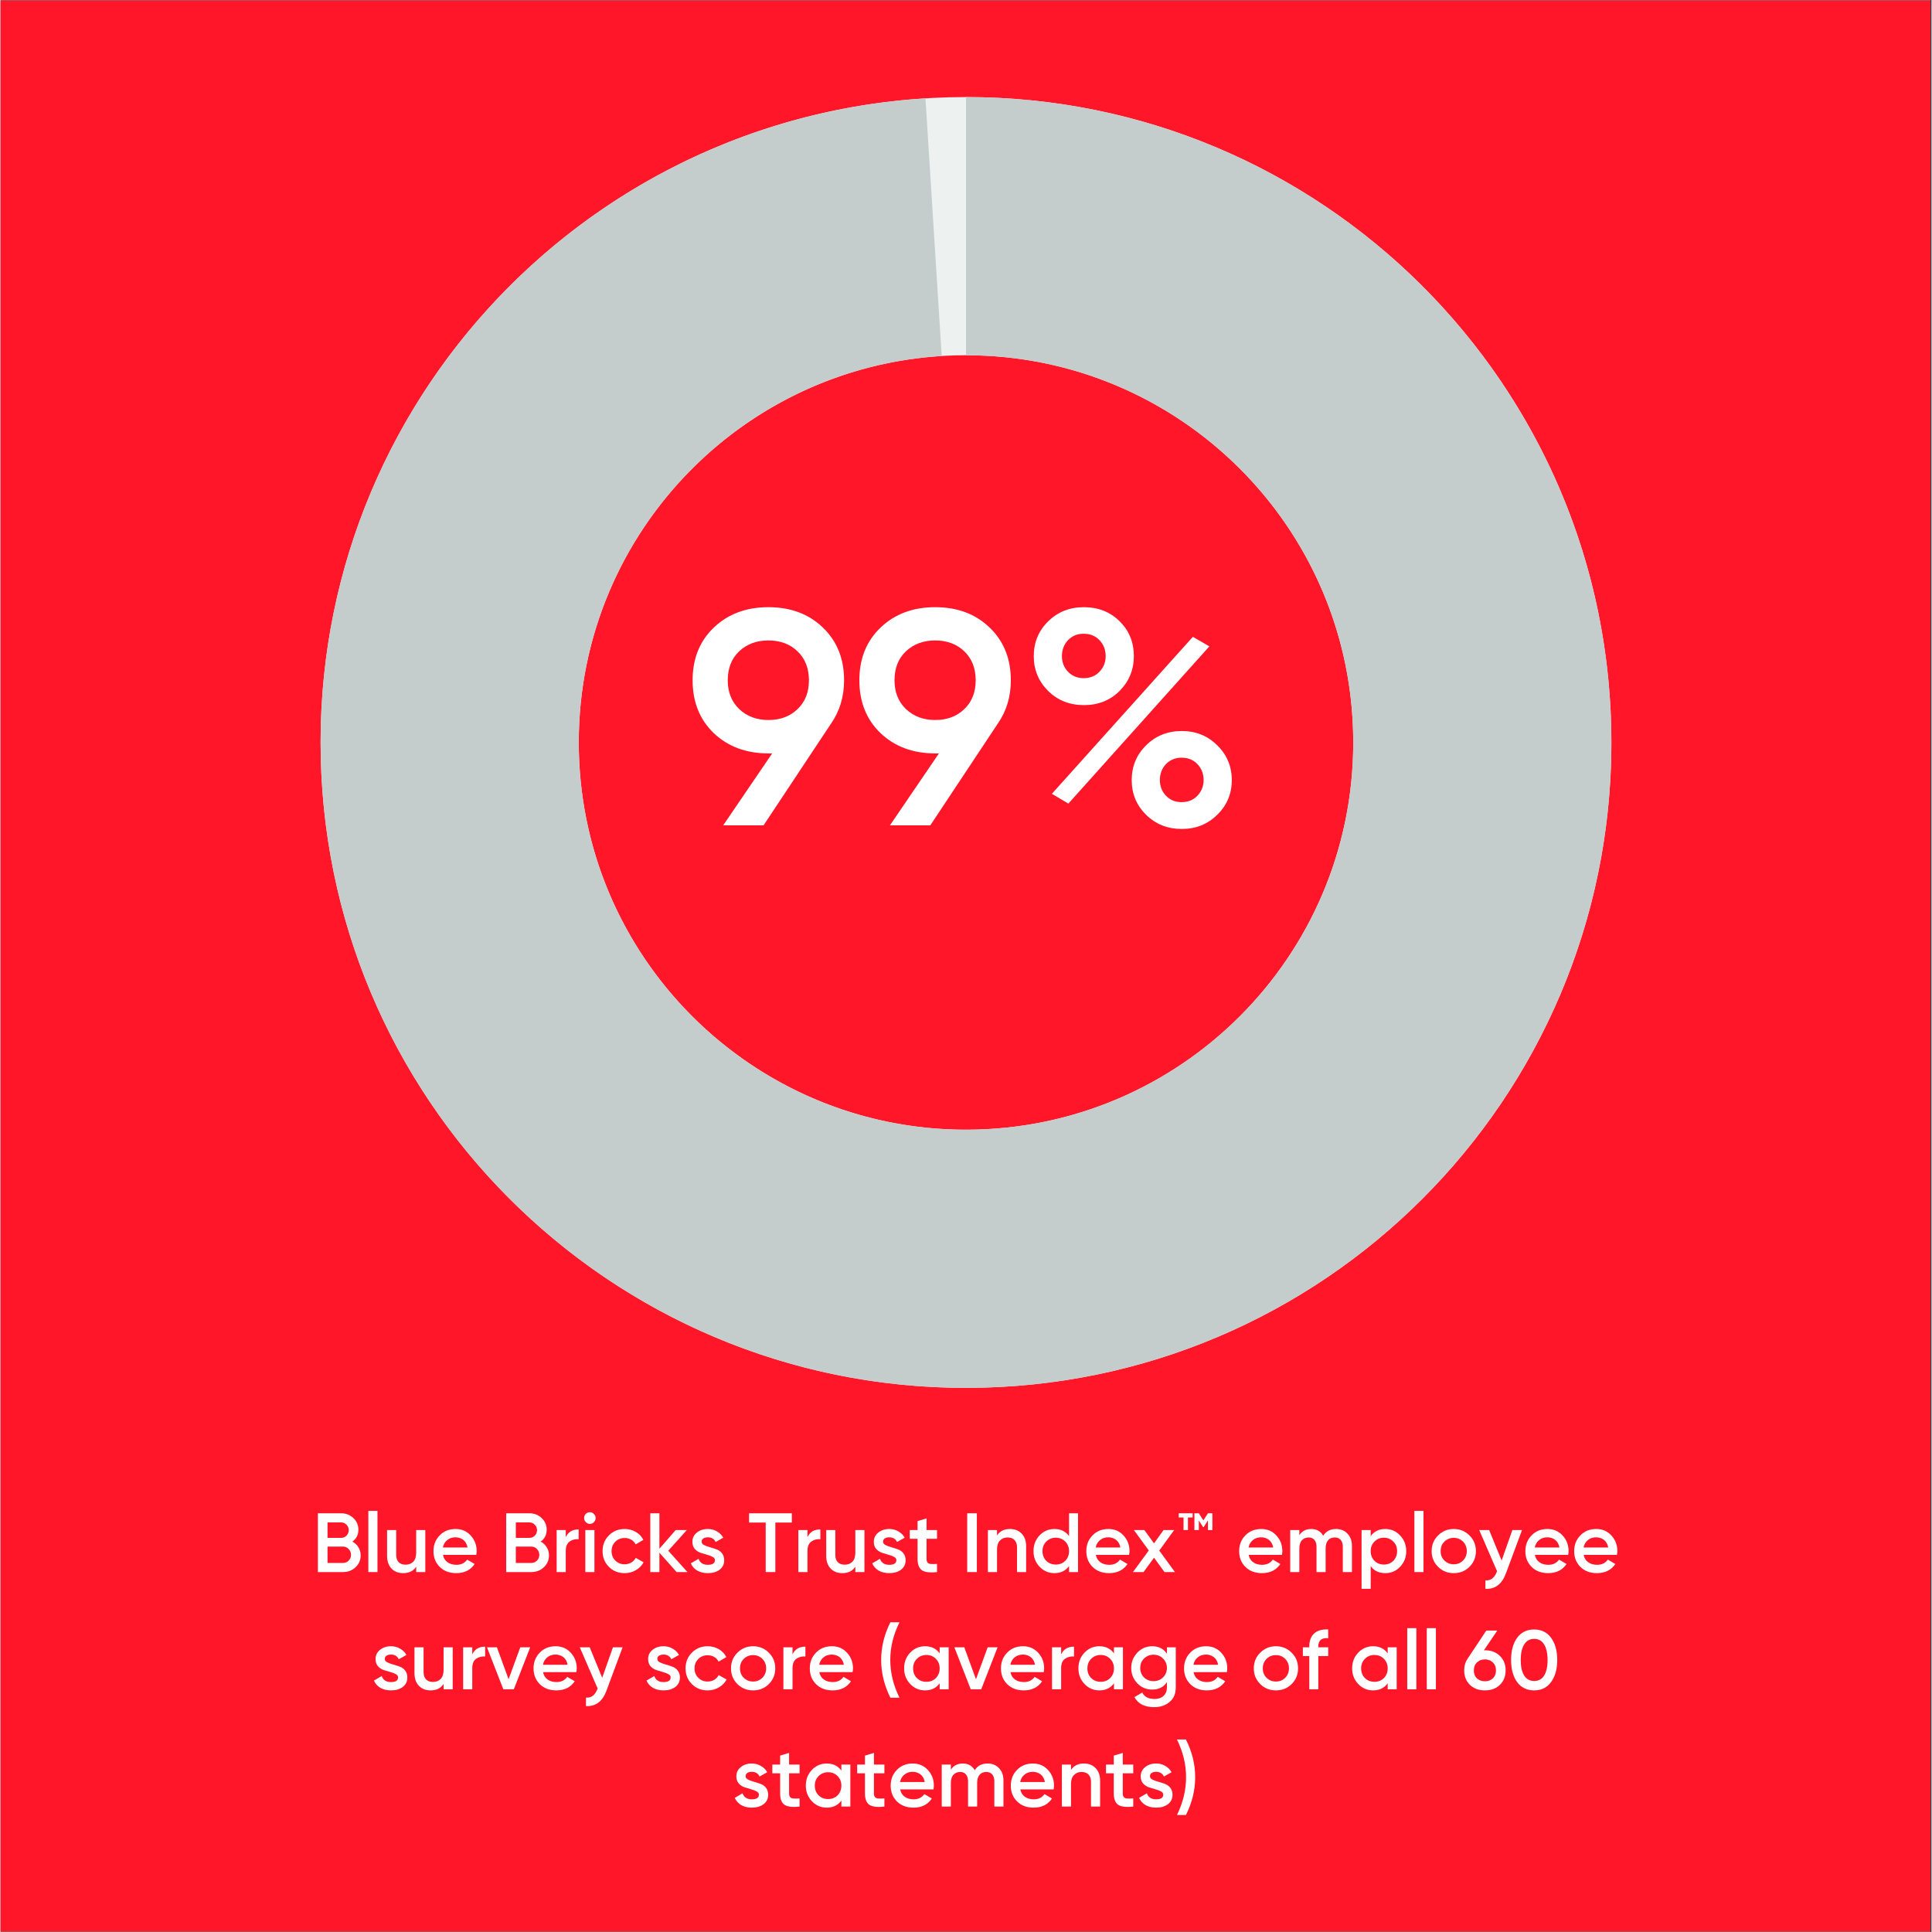 <svg xmlns="http://www.w3.org/2000/svg" xmlns:xlink="http://www.w3.org/1999/xlink" width="300" zoomAndPan="magnify" viewBox="0 0 224.88 225" height="300" preserveAspectRatio="xMidYMid meet" version="1.0"><rect x="0" y="0" width="224.88" height="225" fill="#333333" stroke="none"/><defs><g/><clipPath id="28df7551d4"><path d="M 0 0.059 L 224.762 0.059 L 224.762 224.938 L 0 224.938 Z M 0 0.059 " clip-rule="nonzero"/></clipPath><clipPath id="830da51118"><path d="M 37.277 11.305 L 187.602 11.305 L 187.602 161.629 L 37.277 161.629 Z M 37.277 11.305 " clip-rule="nonzero"/></clipPath><clipPath id="b61399dfa3"><path d="M 112.441 11.305 C 153.953 11.305 187.602 44.957 187.602 86.469 C 187.602 127.98 153.953 161.629 112.441 161.629 C 70.93 161.629 37.277 127.98 37.277 86.469 C 37.277 44.957 70.93 11.305 112.441 11.305 L 112.441 41.371 C 87.531 41.371 67.344 61.559 67.344 86.469 C 67.344 111.375 87.531 131.566 112.441 131.566 C 137.348 131.566 157.539 111.375 157.539 86.469 C 157.539 61.559 137.348 41.371 112.441 41.371 Z M 112.441 11.305 " clip-rule="nonzero"/></clipPath><clipPath id="8fb53c0012"><path d="M 37 11.305 L 188 11.305 L 188 162 L 37 162 Z M 37 11.305 " clip-rule="nonzero"/></clipPath><clipPath id="5213cd4b96"><path d="M 112.441 11.305 C 153.492 11.305 186.949 44.242 187.594 85.285 C 188.238 126.332 155.832 160.305 114.801 161.594 C 73.77 162.883 39.293 131.012 37.359 90.008 C 35.426 49.004 66.75 14.031 107.719 11.453 L 109.609 41.457 C 85.027 43.004 66.23 63.988 67.391 88.59 C 68.551 113.195 89.238 132.316 113.855 131.543 C 138.477 130.77 157.918 110.387 157.531 85.758 C 157.145 61.133 137.07 41.371 112.441 41.371 Z M 112.441 11.305 " clip-rule="nonzero"/></clipPath></defs><g clip-path="url(#28df7551d4)"><path fill="#ffffff" d="M 0 0.059 L 224.879 0.059 L 224.879 224.941 L 0 224.941 Z M 0 0.059 " fill-opacity="1" fill-rule="nonzero"/><path fill="#ff1628" d="M 0 0.059 L 224.879 0.059 L 224.879 224.941 L 0 224.941 Z M 0 0.059 " fill-opacity="1" fill-rule="nonzero"/></g><g fill="#ffffff" fill-opacity="1"><g transform="translate(79.71, 96.118)"><g><path d="M 18.531 -16.891 C 18.531 -14.992 18.031 -13.32 17.031 -11.875 L 9.156 0 L 4.453 0 L 10.156 -8.375 L 9.734 -8.375 C 7.141 -8.375 5.016 -9.16 3.359 -10.734 C 1.711 -12.316 0.891 -14.367 0.891 -16.891 C 0.891 -19.41 1.711 -21.457 3.359 -23.031 C 5.016 -24.613 7.133 -25.406 9.719 -25.406 C 12.312 -25.406 14.426 -24.613 16.062 -23.031 C 17.707 -21.457 18.531 -19.41 18.531 -16.891 Z M 4.984 -16.891 C 4.984 -15.516 5.426 -14.398 6.312 -13.547 C 7.207 -12.691 8.344 -12.266 9.719 -12.266 C 11.102 -12.266 12.234 -12.688 13.109 -13.531 C 13.992 -14.375 14.438 -15.492 14.438 -16.891 C 14.438 -18.297 13.992 -19.422 13.109 -20.266 C 12.234 -21.109 11.102 -21.531 9.719 -21.531 C 8.344 -21.531 7.207 -21.109 6.312 -20.266 C 5.426 -19.422 4.984 -18.297 4.984 -16.891 Z M 4.984 -16.891 "/></g></g></g><g fill="#ffffff" fill-opacity="1"><g transform="translate(99.13, 96.118)"><g><path d="M 18.531 -16.891 C 18.531 -14.992 18.031 -13.32 17.031 -11.875 L 9.156 0 L 4.453 0 L 10.156 -8.375 L 9.734 -8.375 C 7.141 -8.375 5.016 -9.16 3.359 -10.734 C 1.711 -12.316 0.891 -14.367 0.891 -16.891 C 0.891 -19.41 1.711 -21.457 3.359 -23.031 C 5.016 -24.613 7.133 -25.406 9.719 -25.406 C 12.312 -25.406 14.426 -24.613 16.062 -23.031 C 17.707 -21.457 18.531 -19.41 18.531 -16.891 Z M 4.984 -16.891 C 4.984 -15.516 5.426 -14.398 6.312 -13.547 C 7.207 -12.691 8.344 -12.266 9.719 -12.266 C 11.102 -12.266 12.234 -12.688 13.109 -13.531 C 13.992 -14.375 14.438 -15.492 14.438 -16.891 C 14.438 -18.297 13.992 -19.422 13.109 -20.266 C 12.234 -21.109 11.102 -21.531 9.719 -21.531 C 8.344 -21.531 7.207 -21.109 6.312 -20.266 C 5.426 -19.422 4.984 -18.297 4.984 -16.891 Z M 4.984 -16.891 "/></g></g></g><g fill="#ffffff" fill-opacity="1"><g transform="translate(118.55, 96.118)"><g><path d="M 11.781 -15.656 C 10.676 -14.551 9.289 -14 7.625 -14 C 5.957 -14 4.566 -14.551 3.453 -15.656 C 2.336 -16.77 1.781 -18.117 1.781 -19.703 C 1.781 -21.297 2.336 -22.645 3.453 -23.75 C 4.566 -24.852 5.957 -25.406 7.625 -25.406 C 9.289 -25.406 10.676 -24.859 11.781 -23.766 C 12.883 -22.68 13.438 -21.328 13.438 -19.703 C 13.438 -18.117 12.883 -16.77 11.781 -15.656 Z M 7.594 -17.141 C 8.352 -17.141 8.969 -17.391 9.438 -17.891 C 9.914 -18.391 10.156 -18.992 10.156 -19.703 C 10.156 -20.441 9.914 -21.062 9.438 -21.562 C 8.969 -22.062 8.352 -22.312 7.594 -22.312 C 6.852 -22.312 6.242 -22.062 5.766 -21.562 C 5.297 -21.062 5.062 -20.441 5.062 -19.703 C 5.062 -18.992 5.297 -18.391 5.766 -17.891 C 6.242 -17.391 6.852 -17.141 7.594 -17.141 Z M 3.891 -3.672 L 20.312 -21.953 L 22.234 -20.844 L 5.812 -2.531 Z M 19.031 0.422 C 17.363 0.422 15.973 -0.129 14.859 -1.234 C 13.742 -2.336 13.188 -3.68 13.188 -5.266 C 13.188 -6.859 13.742 -8.207 14.859 -9.312 C 15.973 -10.426 17.363 -10.984 19.031 -10.984 C 20.664 -10.984 22.039 -10.426 23.156 -9.312 C 24.281 -8.207 24.844 -6.859 24.844 -5.266 C 24.844 -3.68 24.281 -2.336 23.156 -1.234 C 22.039 -0.129 20.664 0.422 19.031 0.422 Z M 19 -2.703 C 19.758 -2.703 20.375 -2.953 20.844 -3.453 C 21.32 -3.953 21.562 -4.562 21.562 -5.281 C 21.562 -6.008 21.32 -6.625 20.844 -7.125 C 20.375 -7.625 19.758 -7.875 19 -7.875 C 18.258 -7.875 17.648 -7.625 17.172 -7.125 C 16.703 -6.625 16.469 -6.008 16.469 -5.281 C 16.469 -4.562 16.703 -3.953 17.172 -3.453 C 17.648 -2.953 18.258 -2.703 19 -2.703 Z M 19 -2.703 "/></g></g></g><g clip-path="url(#830da51118)"><g clip-path="url(#b61399dfa3)"><path fill="#edf1ef" d="M 37.277 11.305 L 187.602 11.305 L 187.602 161.629 L 37.277 161.629 Z M 37.277 11.305 " fill-opacity="1" fill-rule="nonzero"/></g></g><g clip-path="url(#8fb53c0012)"><g clip-path="url(#5213cd4b96)"><path fill="#c4cccc" d="M 37.277 11.305 L 187.602 11.305 L 187.602 161.629 L 37.277 161.629 Z M 37.277 11.305 " fill-opacity="1" fill-rule="nonzero"/></g></g><g fill="#ffffff" fill-opacity="1"><g transform="translate(36.272, 183.082)"><g><path d="M 4.703 -3.547 C 5.004 -3.391 5.238 -3.172 5.406 -2.891 C 5.582 -2.617 5.672 -2.305 5.672 -1.953 C 5.672 -1.391 5.469 -0.922 5.062 -0.547 C 4.664 -0.18 4.18 0 3.609 0 L 0.688 0 L 0.688 -6.844 L 3.406 -6.844 C 3.957 -6.844 4.426 -6.66 4.812 -6.297 C 5.207 -5.93 5.406 -5.477 5.406 -4.938 C 5.406 -4.344 5.172 -3.879 4.703 -3.547 Z M 3.406 -5.781 L 1.812 -5.781 L 1.812 -3.984 L 3.406 -3.984 C 3.645 -3.984 3.848 -4.066 4.016 -4.234 C 4.191 -4.41 4.281 -4.625 4.281 -4.875 C 4.281 -5.133 4.191 -5.348 4.016 -5.516 C 3.848 -5.691 3.645 -5.781 3.406 -5.781 Z M 3.609 -1.062 C 3.867 -1.062 4.086 -1.148 4.266 -1.328 C 4.453 -1.516 4.547 -1.738 4.547 -2 C 4.547 -2.27 4.453 -2.5 4.266 -2.688 C 4.086 -2.875 3.867 -2.969 3.609 -2.969 L 1.812 -2.969 L 1.812 -1.062 Z M 3.609 -1.062 "/></g></g></g><g fill="#ffffff" fill-opacity="1"><g transform="translate(42.228, 183.082)"><g><path d="M 0.609 0 L 0.609 -7.125 L 1.672 -7.125 L 1.672 0 Z M 0.609 0 "/></g></g></g><g fill="#ffffff" fill-opacity="1"><g transform="translate(44.503, 183.082)"><g><path d="M 3.906 -4.891 L 4.969 -4.891 L 4.969 0 L 3.906 0 L 3.906 -0.625 C 3.582 -0.125 3.078 0.125 2.391 0.125 C 1.828 0.125 1.375 -0.051 1.031 -0.406 C 0.688 -0.77 0.516 -1.266 0.516 -1.891 L 0.516 -4.891 L 1.578 -4.891 L 1.578 -2 C 1.578 -1.633 1.672 -1.352 1.859 -1.156 C 2.055 -0.957 2.328 -0.859 2.672 -0.859 C 3.035 -0.859 3.332 -0.973 3.562 -1.203 C 3.789 -1.43 3.906 -1.785 3.906 -2.266 Z M 3.906 -4.891 "/></g></g></g><g fill="#ffffff" fill-opacity="1"><g transform="translate(50.078, 183.082)"><g><path d="M 1.453 -2 C 1.523 -1.625 1.703 -1.336 1.984 -1.141 C 2.266 -0.941 2.609 -0.844 3.016 -0.844 C 3.566 -0.844 3.984 -1.047 4.266 -1.453 L 5.141 -0.938 C 4.66 -0.227 3.945 0.125 3 0.125 C 2.207 0.125 1.566 -0.113 1.078 -0.594 C 0.586 -1.082 0.344 -1.695 0.344 -2.438 C 0.344 -3.164 0.582 -3.773 1.062 -4.266 C 1.539 -4.766 2.16 -5.016 2.922 -5.016 C 3.641 -5.016 4.227 -4.758 4.688 -4.25 C 5.145 -3.75 5.375 -3.145 5.375 -2.438 C 5.375 -2.32 5.359 -2.176 5.328 -2 Z M 1.438 -2.859 L 4.312 -2.859 C 4.238 -3.254 4.07 -3.551 3.812 -3.75 C 3.551 -3.945 3.25 -4.047 2.906 -4.047 C 2.52 -4.047 2.195 -3.938 1.938 -3.719 C 1.676 -3.508 1.508 -3.223 1.438 -2.859 Z M 1.438 -2.859 "/></g></g></g><g fill="#ffffff" fill-opacity="1"><g transform="translate(55.76, 183.082)"><g/></g></g><g fill="#ffffff" fill-opacity="1"><g transform="translate(58.201, 183.082)"><g><path d="M 4.703 -3.547 C 5.004 -3.391 5.238 -3.172 5.406 -2.891 C 5.582 -2.617 5.672 -2.305 5.672 -1.953 C 5.672 -1.391 5.469 -0.922 5.062 -0.547 C 4.664 -0.18 4.18 0 3.609 0 L 0.688 0 L 0.688 -6.844 L 3.406 -6.844 C 3.957 -6.844 4.426 -6.66 4.812 -6.297 C 5.207 -5.93 5.406 -5.477 5.406 -4.938 C 5.406 -4.344 5.172 -3.879 4.703 -3.547 Z M 3.406 -5.781 L 1.812 -5.781 L 1.812 -3.984 L 3.406 -3.984 C 3.645 -3.984 3.848 -4.066 4.016 -4.234 C 4.191 -4.41 4.281 -4.625 4.281 -4.875 C 4.281 -5.133 4.191 -5.348 4.016 -5.516 C 3.848 -5.691 3.645 -5.781 3.406 -5.781 Z M 3.609 -1.062 C 3.867 -1.062 4.086 -1.148 4.266 -1.328 C 4.453 -1.516 4.547 -1.738 4.547 -2 C 4.547 -2.27 4.453 -2.5 4.266 -2.688 C 4.086 -2.875 3.867 -2.969 3.609 -2.969 L 1.812 -2.969 L 1.812 -1.062 Z M 3.609 -1.062 "/></g></g></g><g fill="#ffffff" fill-opacity="1"><g transform="translate(64.157, 183.082)"><g><path d="M 1.672 -4.062 C 1.941 -4.664 2.441 -4.969 3.172 -4.969 L 3.172 -3.828 C 2.766 -3.859 2.41 -3.766 2.109 -3.547 C 1.816 -3.328 1.672 -2.969 1.672 -2.469 L 1.672 0 L 0.609 0 L 0.609 -4.891 L 1.672 -4.891 Z M 1.672 -4.062 "/></g></g></g><g fill="#ffffff" fill-opacity="1"><g transform="translate(67.496, 183.082)"><g><path d="M 1.609 -5.812 C 1.484 -5.676 1.328 -5.609 1.141 -5.609 C 0.961 -5.609 0.805 -5.676 0.672 -5.812 C 0.535 -5.945 0.469 -6.102 0.469 -6.281 C 0.469 -6.469 0.531 -6.629 0.656 -6.766 C 0.789 -6.898 0.953 -6.969 1.141 -6.969 C 1.328 -6.969 1.484 -6.898 1.609 -6.766 C 1.742 -6.629 1.812 -6.469 1.812 -6.281 C 1.812 -6.102 1.742 -5.945 1.609 -5.812 Z M 0.609 0 L 0.609 -4.891 L 1.672 -4.891 L 1.672 0 Z M 0.609 0 "/></g></g></g><g fill="#ffffff" fill-opacity="1"><g transform="translate(69.771, 183.082)"><g><path d="M 2.922 0.125 C 2.18 0.125 1.566 -0.117 1.078 -0.609 C 0.586 -1.109 0.344 -1.719 0.344 -2.438 C 0.344 -3.164 0.586 -3.773 1.078 -4.266 C 1.566 -4.766 2.18 -5.016 2.922 -5.016 C 3.398 -5.016 3.832 -4.898 4.219 -4.672 C 4.613 -4.441 4.906 -4.133 5.094 -3.75 L 4.188 -3.219 C 4.082 -3.457 3.914 -3.641 3.688 -3.766 C 3.457 -3.898 3.195 -3.969 2.906 -3.969 C 2.477 -3.969 2.117 -3.82 1.828 -3.531 C 1.535 -3.238 1.391 -2.875 1.391 -2.438 C 1.391 -2 1.535 -1.633 1.828 -1.344 C 2.117 -1.051 2.477 -0.906 2.906 -0.906 C 3.195 -0.906 3.457 -0.973 3.688 -1.109 C 3.914 -1.242 4.086 -1.426 4.203 -1.656 L 5.125 -1.141 C 4.914 -0.754 4.613 -0.445 4.219 -0.219 C 3.832 0.008 3.398 0.125 2.922 0.125 Z M 2.922 0.125 "/></g></g></g><g fill="#ffffff" fill-opacity="1"><g transform="translate(75.063, 183.082)"><g><path d="M 4.938 0 L 3.672 0 L 1.672 -2.25 L 1.672 0 L 0.609 0 L 0.609 -6.844 L 1.672 -6.844 L 1.672 -2.719 L 3.562 -4.891 L 4.859 -4.891 L 2.703 -2.484 Z M 4.938 0 "/></g></g></g><g fill="#ffffff" fill-opacity="1"><g transform="translate(80.092, 183.082)"><g><path d="M 1.562 -3.531 C 1.562 -3.375 1.648 -3.25 1.828 -3.156 C 2.004 -3.062 2.223 -2.977 2.484 -2.906 C 2.742 -2.832 3.004 -2.75 3.266 -2.656 C 3.523 -2.57 3.742 -2.422 3.922 -2.203 C 4.098 -1.984 4.188 -1.707 4.188 -1.375 C 4.188 -0.906 4.004 -0.535 3.641 -0.266 C 3.285 -0.004 2.832 0.125 2.281 0.125 C 1.801 0.125 1.391 0.023 1.047 -0.172 C 0.703 -0.379 0.453 -0.66 0.297 -1.016 L 1.203 -1.547 C 1.367 -1.078 1.727 -0.844 2.281 -0.844 C 2.832 -0.844 3.109 -1.023 3.109 -1.391 C 3.109 -1.547 3.02 -1.672 2.844 -1.766 C 2.664 -1.867 2.445 -1.953 2.188 -2.016 C 1.938 -2.086 1.68 -2.164 1.422 -2.25 C 1.16 -2.344 0.938 -2.492 0.75 -2.703 C 0.57 -2.922 0.484 -3.191 0.484 -3.516 C 0.484 -3.961 0.656 -4.32 1 -4.594 C 1.344 -4.875 1.77 -5.016 2.281 -5.016 C 2.676 -5.016 3.031 -4.922 3.344 -4.734 C 3.664 -4.555 3.91 -4.312 4.078 -4 L 3.188 -3.5 C 3.02 -3.863 2.719 -4.047 2.281 -4.047 C 2.07 -4.047 1.898 -4.004 1.766 -3.922 C 1.629 -3.836 1.562 -3.707 1.562 -3.531 Z M 1.562 -3.531 "/></g></g></g><g fill="#ffffff" fill-opacity="1"><g transform="translate(84.593, 183.082)"><g/></g></g><g fill="#ffffff" fill-opacity="1"><g transform="translate(87.034, 183.082)"><g><path d="M 5.125 -6.844 L 5.125 -5.766 L 3.203 -5.766 L 3.203 0 L 2.078 0 L 2.078 -5.766 L 0.141 -5.766 L 0.141 -6.844 Z M 5.125 -6.844 "/></g></g></g><g fill="#ffffff" fill-opacity="1"><g transform="translate(92.306, 183.082)"><g><path d="M 1.672 -4.062 C 1.941 -4.664 2.441 -4.969 3.172 -4.969 L 3.172 -3.828 C 2.766 -3.859 2.41 -3.766 2.109 -3.547 C 1.816 -3.328 1.672 -2.969 1.672 -2.469 L 1.672 0 L 0.609 0 L 0.609 -4.891 L 1.672 -4.891 Z M 1.672 -4.062 "/></g></g></g><g fill="#ffffff" fill-opacity="1"><g transform="translate(95.645, 183.082)"><g><path d="M 3.906 -4.891 L 4.969 -4.891 L 4.969 0 L 3.906 0 L 3.906 -0.625 C 3.582 -0.125 3.078 0.125 2.391 0.125 C 1.828 0.125 1.375 -0.051 1.031 -0.406 C 0.688 -0.77 0.516 -1.266 0.516 -1.891 L 0.516 -4.891 L 1.578 -4.891 L 1.578 -2 C 1.578 -1.633 1.672 -1.352 1.859 -1.156 C 2.055 -0.957 2.328 -0.859 2.672 -0.859 C 3.035 -0.859 3.332 -0.973 3.562 -1.203 C 3.789 -1.43 3.906 -1.785 3.906 -2.266 Z M 3.906 -4.891 "/></g></g></g><g fill="#ffffff" fill-opacity="1"><g transform="translate(101.22, 183.082)"><g><path d="M 1.562 -3.531 C 1.562 -3.375 1.648 -3.25 1.828 -3.156 C 2.004 -3.062 2.223 -2.977 2.484 -2.906 C 2.742 -2.832 3.004 -2.75 3.266 -2.656 C 3.523 -2.57 3.742 -2.422 3.922 -2.203 C 4.098 -1.984 4.188 -1.707 4.188 -1.375 C 4.188 -0.906 4.004 -0.535 3.641 -0.266 C 3.285 -0.004 2.832 0.125 2.281 0.125 C 1.801 0.125 1.391 0.023 1.047 -0.172 C 0.703 -0.379 0.453 -0.66 0.297 -1.016 L 1.203 -1.547 C 1.367 -1.078 1.727 -0.844 2.281 -0.844 C 2.832 -0.844 3.109 -1.023 3.109 -1.391 C 3.109 -1.547 3.02 -1.672 2.844 -1.766 C 2.664 -1.867 2.445 -1.953 2.188 -2.016 C 1.938 -2.086 1.68 -2.164 1.422 -2.25 C 1.16 -2.344 0.938 -2.492 0.75 -2.703 C 0.57 -2.922 0.484 -3.191 0.484 -3.516 C 0.484 -3.961 0.656 -4.32 1 -4.594 C 1.344 -4.875 1.77 -5.016 2.281 -5.016 C 2.676 -5.016 3.031 -4.922 3.344 -4.734 C 3.664 -4.555 3.91 -4.312 4.078 -4 L 3.188 -3.5 C 3.02 -3.863 2.719 -4.047 2.281 -4.047 C 2.07 -4.047 1.898 -4.004 1.766 -3.922 C 1.629 -3.836 1.562 -3.707 1.562 -3.531 Z M 1.562 -3.531 "/></g></g></g><g fill="#ffffff" fill-opacity="1"><g transform="translate(105.721, 183.082)"><g><path d="M 3.344 -3.875 L 2.125 -3.875 L 2.125 -1.531 C 2.125 -1.32 2.172 -1.172 2.266 -1.078 C 2.359 -0.992 2.492 -0.945 2.672 -0.938 C 2.848 -0.926 3.07 -0.93 3.344 -0.953 L 3.344 0 C 2.531 0.094 1.945 0.023 1.594 -0.203 C 1.25 -0.441 1.078 -0.883 1.078 -1.531 L 1.078 -3.875 L 0.172 -3.875 L 0.172 -4.891 L 1.078 -4.891 L 1.078 -5.938 L 2.125 -6.25 L 2.125 -4.891 L 3.344 -4.891 Z M 3.344 -3.875 "/></g></g></g><g fill="#ffffff" fill-opacity="1"><g transform="translate(109.451, 183.082)"><g/></g></g><g fill="#ffffff" fill-opacity="1"><g transform="translate(111.892, 183.082)"><g><path d="M 0.688 -6.844 L 1.812 -6.844 L 1.812 0 L 0.688 0 Z M 0.688 -6.844 "/></g></g></g><g fill="#ffffff" fill-opacity="1"><g transform="translate(114.382, 183.082)"><g><path d="M 3.188 -5.016 C 3.75 -5.016 4.203 -4.832 4.547 -4.469 C 4.891 -4.113 5.062 -3.625 5.062 -3 L 5.062 0 L 4 0 L 4 -2.891 C 4 -3.254 3.898 -3.535 3.703 -3.734 C 3.516 -3.93 3.25 -4.031 2.906 -4.031 C 2.539 -4.031 2.242 -3.91 2.016 -3.672 C 1.785 -3.441 1.672 -3.094 1.672 -2.625 L 1.672 0 L 0.609 0 L 0.609 -4.891 L 1.672 -4.891 L 1.672 -4.266 C 1.992 -4.766 2.5 -5.016 3.188 -5.016 Z M 3.188 -5.016 "/></g></g></g><g fill="#ffffff" fill-opacity="1"><g transform="translate(119.957, 183.082)"><g><path d="M 4.484 -6.844 L 5.531 -6.844 L 5.531 0 L 4.484 0 L 4.484 -0.703 C 4.086 -0.148 3.52 0.125 2.781 0.125 C 2.102 0.125 1.523 -0.125 1.047 -0.625 C 0.578 -1.125 0.344 -1.727 0.344 -2.438 C 0.344 -3.164 0.578 -3.773 1.047 -4.266 C 1.523 -4.766 2.102 -5.016 2.781 -5.016 C 3.52 -5.016 4.086 -4.738 4.484 -4.188 Z M 1.828 -1.312 C 2.129 -1.02 2.5 -0.875 2.938 -0.875 C 3.383 -0.875 3.754 -1.02 4.047 -1.312 C 4.336 -1.613 4.484 -1.988 4.484 -2.438 C 4.484 -2.883 4.336 -3.254 4.047 -3.547 C 3.754 -3.848 3.383 -4 2.938 -4 C 2.5 -4 2.129 -3.848 1.828 -3.547 C 1.535 -3.254 1.391 -2.883 1.391 -2.438 C 1.391 -1.988 1.535 -1.613 1.828 -1.312 Z M 1.828 -1.312 "/></g></g></g><g fill="#ffffff" fill-opacity="1"><g transform="translate(126.108, 183.082)"><g><path d="M 1.453 -2 C 1.523 -1.625 1.703 -1.336 1.984 -1.141 C 2.266 -0.941 2.609 -0.844 3.016 -0.844 C 3.566 -0.844 3.984 -1.047 4.266 -1.453 L 5.141 -0.938 C 4.66 -0.227 3.945 0.125 3 0.125 C 2.207 0.125 1.566 -0.113 1.078 -0.594 C 0.586 -1.082 0.344 -1.695 0.344 -2.438 C 0.344 -3.164 0.582 -3.773 1.062 -4.266 C 1.539 -4.766 2.16 -5.016 2.922 -5.016 C 3.641 -5.016 4.227 -4.758 4.688 -4.25 C 5.145 -3.75 5.375 -3.145 5.375 -2.438 C 5.375 -2.32 5.359 -2.176 5.328 -2 Z M 1.438 -2.859 L 4.312 -2.859 C 4.238 -3.254 4.07 -3.551 3.812 -3.75 C 3.551 -3.945 3.25 -4.047 2.906 -4.047 C 2.52 -4.047 2.195 -3.938 1.938 -3.719 C 1.676 -3.508 1.508 -3.223 1.438 -2.859 Z M 1.438 -2.859 "/></g></g></g><g fill="#ffffff" fill-opacity="1"><g transform="translate(131.79, 183.082)"><g><path d="M 4.984 0 L 3.766 0 L 2.547 -1.672 L 1.328 0 L 0.094 0 L 1.938 -2.516 L 0.203 -4.891 L 1.422 -4.891 L 2.547 -3.344 L 3.656 -4.891 L 4.891 -4.891 L 3.156 -2.5 Z M 4.984 0 "/></g></g></g><g fill="#ffffff" fill-opacity="1"><g transform="translate(136.867, 183.082)"><g><path d="M 1.969 -6.844 L 1.969 -6.359 L 1.422 -6.359 L 1.422 -4.891 L 0.906 -4.891 L 0.906 -6.359 L 0.344 -6.359 L 0.344 -6.844 Z M 3.75 -6.844 L 4.266 -6.844 L 4.266 -4.891 L 3.75 -4.891 L 3.75 -6.016 L 3.25 -5.234 L 3.188 -5.234 L 2.688 -6 L 2.688 -4.891 L 2.172 -4.891 L 2.172 -6.844 L 2.688 -6.844 L 3.219 -6.016 Z M 3.75 -6.844 "/></g></g></g><g fill="#ffffff" fill-opacity="1"><g transform="translate(141.466, 183.082)"><g/></g></g><g fill="#ffffff" fill-opacity="1"><g transform="translate(143.907, 183.082)"><g><path d="M 1.453 -2 C 1.523 -1.625 1.703 -1.336 1.984 -1.141 C 2.266 -0.941 2.609 -0.844 3.016 -0.844 C 3.566 -0.844 3.984 -1.047 4.266 -1.453 L 5.141 -0.938 C 4.66 -0.227 3.945 0.125 3 0.125 C 2.207 0.125 1.566 -0.113 1.078 -0.594 C 0.586 -1.082 0.344 -1.695 0.344 -2.438 C 0.344 -3.164 0.582 -3.773 1.062 -4.266 C 1.539 -4.766 2.16 -5.016 2.922 -5.016 C 3.641 -5.016 4.227 -4.758 4.688 -4.25 C 5.145 -3.75 5.375 -3.145 5.375 -2.438 C 5.375 -2.32 5.359 -2.176 5.328 -2 Z M 1.438 -2.859 L 4.312 -2.859 C 4.238 -3.254 4.07 -3.551 3.812 -3.75 C 3.551 -3.945 3.25 -4.047 2.906 -4.047 C 2.52 -4.047 2.195 -3.938 1.938 -3.719 C 1.676 -3.508 1.508 -3.223 1.438 -2.859 Z M 1.438 -2.859 "/></g></g></g><g fill="#ffffff" fill-opacity="1"><g transform="translate(149.589, 183.082)"><g><path d="M 5.953 -5.016 C 6.504 -5.016 6.945 -4.832 7.281 -4.469 C 7.625 -4.113 7.797 -3.633 7.797 -3.031 L 7.797 0 L 6.734 0 L 6.734 -2.953 C 6.734 -3.297 6.648 -3.562 6.484 -3.75 C 6.316 -3.938 6.086 -4.031 5.797 -4.031 C 5.461 -4.031 5.203 -3.922 5.016 -3.703 C 4.828 -3.484 4.734 -3.16 4.734 -2.734 L 4.734 0 L 3.672 0 L 3.672 -2.953 C 3.672 -3.297 3.586 -3.562 3.422 -3.75 C 3.266 -3.938 3.039 -4.031 2.75 -4.031 C 2.438 -4.031 2.176 -3.922 1.969 -3.703 C 1.77 -3.484 1.672 -3.16 1.672 -2.734 L 1.672 0 L 0.609 0 L 0.609 -4.891 L 1.672 -4.891 L 1.672 -4.297 C 1.984 -4.773 2.445 -5.016 3.062 -5.016 C 3.688 -5.016 4.148 -4.754 4.453 -4.234 C 4.773 -4.754 5.273 -5.016 5.953 -5.016 Z M 5.953 -5.016 "/></g></g></g><g fill="#ffffff" fill-opacity="1"><g transform="translate(157.898, 183.082)"><g><path d="M 3.375 -5.016 C 4.051 -5.016 4.625 -4.766 5.094 -4.266 C 5.57 -3.766 5.812 -3.156 5.812 -2.438 C 5.812 -1.719 5.57 -1.109 5.094 -0.609 C 4.625 -0.117 4.051 0.125 3.375 0.125 C 2.633 0.125 2.066 -0.145 1.672 -0.688 L 1.672 1.953 L 0.609 1.953 L 0.609 -4.891 L 1.672 -4.891 L 1.672 -4.188 C 2.066 -4.738 2.633 -5.016 3.375 -5.016 Z M 2.109 -1.312 C 2.398 -1.02 2.766 -0.875 3.203 -0.875 C 3.648 -0.875 4.02 -1.02 4.312 -1.312 C 4.602 -1.613 4.75 -1.988 4.75 -2.438 C 4.75 -2.883 4.602 -3.254 4.312 -3.547 C 4.02 -3.848 3.648 -4 3.203 -4 C 2.766 -4 2.398 -3.848 2.109 -3.547 C 1.816 -3.254 1.672 -2.883 1.672 -2.438 C 1.672 -1.988 1.816 -1.613 2.109 -1.312 Z M 2.109 -1.312 "/></g></g></g><g fill="#ffffff" fill-opacity="1"><g transform="translate(164.049, 183.082)"><g><path d="M 0.609 0 L 0.609 -7.125 L 1.672 -7.125 L 1.672 0 Z M 0.609 0 "/></g></g></g><g fill="#ffffff" fill-opacity="1"><g transform="translate(166.324, 183.082)"><g><path d="M 2.922 0.125 C 2.203 0.125 1.594 -0.117 1.094 -0.609 C 0.594 -1.109 0.344 -1.719 0.344 -2.438 C 0.344 -3.164 0.594 -3.773 1.094 -4.266 C 1.594 -4.766 2.203 -5.016 2.922 -5.016 C 3.641 -5.016 4.25 -4.766 4.75 -4.266 C 5.25 -3.773 5.5 -3.164 5.5 -2.438 C 5.5 -1.719 5.25 -1.109 4.75 -0.609 C 4.25 -0.117 3.641 0.125 2.922 0.125 Z M 1.828 -1.344 C 2.129 -1.051 2.492 -0.906 2.922 -0.906 C 3.348 -0.906 3.707 -1.051 4 -1.344 C 4.289 -1.633 4.438 -2 4.438 -2.438 C 4.438 -2.883 4.289 -3.254 4 -3.547 C 3.707 -3.836 3.348 -3.984 2.922 -3.984 C 2.492 -3.984 2.129 -3.836 1.828 -3.547 C 1.535 -3.254 1.391 -2.883 1.391 -2.438 C 1.391 -2 1.535 -1.633 1.828 -1.344 Z M 1.828 -1.344 "/></g></g></g><g fill="#ffffff" fill-opacity="1"><g transform="translate(172.163, 183.082)"><g><path d="M 3.906 -4.891 L 5.031 -4.891 L 3.156 0.156 C 2.688 1.414 1.891 2.016 0.766 1.953 L 0.766 0.969 C 1.098 0.988 1.363 0.914 1.562 0.75 C 1.77 0.594 1.941 0.348 2.078 0.016 L 2.125 -0.094 L 0.047 -4.891 L 1.203 -4.891 L 2.656 -1.344 Z M 3.906 -4.891 "/></g></g></g><g fill="#ffffff" fill-opacity="1"><g transform="translate(177.24, 183.082)"><g><path d="M 1.453 -2 C 1.523 -1.625 1.703 -1.336 1.984 -1.141 C 2.266 -0.941 2.609 -0.844 3.016 -0.844 C 3.566 -0.844 3.984 -1.047 4.266 -1.453 L 5.141 -0.938 C 4.66 -0.227 3.945 0.125 3 0.125 C 2.207 0.125 1.566 -0.113 1.078 -0.594 C 0.586 -1.082 0.344 -1.695 0.344 -2.438 C 0.344 -3.164 0.582 -3.773 1.062 -4.266 C 1.539 -4.766 2.16 -5.016 2.922 -5.016 C 3.641 -5.016 4.227 -4.758 4.688 -4.25 C 5.145 -3.75 5.375 -3.145 5.375 -2.438 C 5.375 -2.32 5.359 -2.176 5.328 -2 Z M 1.438 -2.859 L 4.312 -2.859 C 4.238 -3.254 4.07 -3.551 3.812 -3.75 C 3.551 -3.945 3.25 -4.047 2.906 -4.047 C 2.52 -4.047 2.195 -3.938 1.938 -3.719 C 1.676 -3.508 1.508 -3.223 1.438 -2.859 Z M 1.438 -2.859 "/></g></g></g><g fill="#ffffff" fill-opacity="1"><g transform="translate(182.922, 183.082)"><g><path d="M 1.453 -2 C 1.523 -1.625 1.703 -1.336 1.984 -1.141 C 2.266 -0.941 2.609 -0.844 3.016 -0.844 C 3.566 -0.844 3.984 -1.047 4.266 -1.453 L 5.141 -0.938 C 4.66 -0.227 3.945 0.125 3 0.125 C 2.207 0.125 1.566 -0.113 1.078 -0.594 C 0.586 -1.082 0.344 -1.695 0.344 -2.438 C 0.344 -3.164 0.582 -3.773 1.062 -4.266 C 1.539 -4.766 2.16 -5.016 2.922 -5.016 C 3.641 -5.016 4.227 -4.758 4.688 -4.25 C 5.145 -3.75 5.375 -3.145 5.375 -2.438 C 5.375 -2.32 5.359 -2.176 5.328 -2 Z M 1.438 -2.859 L 4.312 -2.859 C 4.238 -3.254 4.07 -3.551 3.812 -3.75 C 3.551 -3.945 3.25 -4.047 2.906 -4.047 C 2.52 -4.047 2.195 -3.938 1.938 -3.719 C 1.676 -3.508 1.508 -3.223 1.438 -2.859 Z M 1.438 -2.859 "/></g></g></g><g fill="#ffffff" fill-opacity="1"><g transform="translate(43.192, 196.737)"><g><path d="M 1.562 -3.531 C 1.562 -3.375 1.648 -3.25 1.828 -3.156 C 2.004 -3.062 2.223 -2.977 2.484 -2.906 C 2.742 -2.832 3.004 -2.75 3.266 -2.656 C 3.523 -2.57 3.742 -2.422 3.922 -2.203 C 4.098 -1.984 4.188 -1.707 4.188 -1.375 C 4.188 -0.906 4.004 -0.535 3.641 -0.266 C 3.285 -0.004 2.832 0.125 2.281 0.125 C 1.801 0.125 1.391 0.023 1.047 -0.172 C 0.703 -0.379 0.453 -0.66 0.297 -1.016 L 1.203 -1.547 C 1.367 -1.078 1.727 -0.844 2.281 -0.844 C 2.832 -0.844 3.109 -1.023 3.109 -1.391 C 3.109 -1.547 3.02 -1.672 2.844 -1.766 C 2.664 -1.867 2.445 -1.953 2.188 -2.016 C 1.938 -2.086 1.68 -2.164 1.422 -2.25 C 1.16 -2.344 0.938 -2.492 0.75 -2.703 C 0.57 -2.922 0.484 -3.191 0.484 -3.516 C 0.484 -3.961 0.656 -4.32 1 -4.594 C 1.344 -4.875 1.77 -5.016 2.281 -5.016 C 2.676 -5.016 3.031 -4.922 3.344 -4.734 C 3.664 -4.555 3.91 -4.312 4.078 -4 L 3.188 -3.5 C 3.02 -3.863 2.719 -4.047 2.281 -4.047 C 2.07 -4.047 1.898 -4.004 1.766 -3.922 C 1.629 -3.836 1.562 -3.707 1.562 -3.531 Z M 1.562 -3.531 "/></g></g></g><g fill="#ffffff" fill-opacity="1"><g transform="translate(47.693, 196.737)"><g><path d="M 3.906 -4.891 L 4.969 -4.891 L 4.969 0 L 3.906 0 L 3.906 -0.625 C 3.582 -0.125 3.078 0.125 2.391 0.125 C 1.828 0.125 1.375 -0.051 1.031 -0.406 C 0.688 -0.77 0.516 -1.266 0.516 -1.891 L 0.516 -4.891 L 1.578 -4.891 L 1.578 -2 C 1.578 -1.633 1.672 -1.352 1.859 -1.156 C 2.055 -0.957 2.328 -0.859 2.672 -0.859 C 3.035 -0.859 3.332 -0.973 3.562 -1.203 C 3.789 -1.43 3.906 -1.785 3.906 -2.266 Z M 3.906 -4.891 "/></g></g></g><g fill="#ffffff" fill-opacity="1"><g transform="translate(53.268, 196.737)"><g><path d="M 1.672 -4.062 C 1.941 -4.664 2.441 -4.969 3.172 -4.969 L 3.172 -3.828 C 2.766 -3.859 2.41 -3.766 2.109 -3.547 C 1.816 -3.328 1.672 -2.969 1.672 -2.469 L 1.672 0 L 0.609 0 L 0.609 -4.891 L 1.672 -4.891 Z M 1.672 -4.062 "/></g></g></g><g fill="#ffffff" fill-opacity="1"><g transform="translate(56.607, 196.737)"><g><path d="M 3.922 -4.891 L 5.078 -4.891 L 3.172 0 L 1.953 0 L 0.047 -4.891 L 1.203 -4.891 L 2.562 -1.172 Z M 3.922 -4.891 "/></g></g></g><g fill="#ffffff" fill-opacity="1"><g transform="translate(61.733, 196.737)"><g><path d="M 1.453 -2 C 1.523 -1.625 1.703 -1.336 1.984 -1.141 C 2.266 -0.941 2.609 -0.844 3.016 -0.844 C 3.566 -0.844 3.984 -1.047 4.266 -1.453 L 5.141 -0.938 C 4.66 -0.227 3.945 0.125 3 0.125 C 2.207 0.125 1.566 -0.113 1.078 -0.594 C 0.586 -1.082 0.344 -1.695 0.344 -2.438 C 0.344 -3.164 0.582 -3.773 1.062 -4.266 C 1.539 -4.766 2.16 -5.016 2.922 -5.016 C 3.641 -5.016 4.227 -4.758 4.688 -4.25 C 5.145 -3.75 5.375 -3.145 5.375 -2.438 C 5.375 -2.32 5.359 -2.176 5.328 -2 Z M 1.438 -2.859 L 4.312 -2.859 C 4.238 -3.254 4.07 -3.551 3.812 -3.75 C 3.551 -3.945 3.25 -4.047 2.906 -4.047 C 2.52 -4.047 2.195 -3.938 1.938 -3.719 C 1.676 -3.508 1.508 -3.223 1.438 -2.859 Z M 1.438 -2.859 "/></g></g></g><g fill="#ffffff" fill-opacity="1"><g transform="translate(67.416, 196.737)"><g><path d="M 3.906 -4.891 L 5.031 -4.891 L 3.156 0.156 C 2.688 1.414 1.891 2.016 0.766 1.953 L 0.766 0.969 C 1.098 0.988 1.363 0.914 1.562 0.75 C 1.77 0.594 1.941 0.348 2.078 0.016 L 2.125 -0.094 L 0.047 -4.891 L 1.203 -4.891 L 2.656 -1.344 Z M 3.906 -4.891 "/></g></g></g><g fill="#ffffff" fill-opacity="1"><g transform="translate(72.493, 196.737)"><g/></g></g><g fill="#ffffff" fill-opacity="1"><g transform="translate(74.934, 196.737)"><g><path d="M 1.562 -3.531 C 1.562 -3.375 1.648 -3.25 1.828 -3.156 C 2.004 -3.062 2.223 -2.977 2.484 -2.906 C 2.742 -2.832 3.004 -2.75 3.266 -2.656 C 3.523 -2.57 3.742 -2.422 3.922 -2.203 C 4.098 -1.984 4.188 -1.707 4.188 -1.375 C 4.188 -0.906 4.004 -0.535 3.641 -0.266 C 3.285 -0.004 2.832 0.125 2.281 0.125 C 1.801 0.125 1.391 0.023 1.047 -0.172 C 0.703 -0.379 0.453 -0.66 0.297 -1.016 L 1.203 -1.547 C 1.367 -1.078 1.727 -0.844 2.281 -0.844 C 2.832 -0.844 3.109 -1.023 3.109 -1.391 C 3.109 -1.547 3.02 -1.672 2.844 -1.766 C 2.664 -1.867 2.445 -1.953 2.188 -2.016 C 1.938 -2.086 1.68 -2.164 1.422 -2.25 C 1.16 -2.344 0.938 -2.492 0.75 -2.703 C 0.57 -2.922 0.484 -3.191 0.484 -3.516 C 0.484 -3.961 0.656 -4.32 1 -4.594 C 1.344 -4.875 1.77 -5.016 2.281 -5.016 C 2.676 -5.016 3.031 -4.922 3.344 -4.734 C 3.664 -4.555 3.91 -4.312 4.078 -4 L 3.188 -3.5 C 3.02 -3.863 2.719 -4.047 2.281 -4.047 C 2.07 -4.047 1.898 -4.004 1.766 -3.922 C 1.629 -3.836 1.562 -3.707 1.562 -3.531 Z M 1.562 -3.531 "/></g></g></g><g fill="#ffffff" fill-opacity="1"><g transform="translate(79.435, 196.737)"><g><path d="M 2.922 0.125 C 2.18 0.125 1.566 -0.117 1.078 -0.609 C 0.586 -1.109 0.344 -1.719 0.344 -2.438 C 0.344 -3.164 0.586 -3.773 1.078 -4.266 C 1.566 -4.766 2.18 -5.016 2.922 -5.016 C 3.398 -5.016 3.832 -4.898 4.219 -4.672 C 4.613 -4.441 4.906 -4.133 5.094 -3.75 L 4.188 -3.219 C 4.082 -3.457 3.914 -3.641 3.688 -3.766 C 3.457 -3.898 3.195 -3.969 2.906 -3.969 C 2.477 -3.969 2.117 -3.82 1.828 -3.531 C 1.535 -3.238 1.391 -2.875 1.391 -2.438 C 1.391 -2 1.535 -1.633 1.828 -1.344 C 2.117 -1.051 2.477 -0.906 2.906 -0.906 C 3.195 -0.906 3.457 -0.973 3.688 -1.109 C 3.914 -1.242 4.086 -1.426 4.203 -1.656 L 5.125 -1.141 C 4.914 -0.754 4.613 -0.445 4.219 -0.219 C 3.832 0.008 3.398 0.125 2.922 0.125 Z M 2.922 0.125 "/></g></g></g><g fill="#ffffff" fill-opacity="1"><g transform="translate(84.727, 196.737)"><g><path d="M 2.922 0.125 C 2.203 0.125 1.594 -0.117 1.094 -0.609 C 0.594 -1.109 0.344 -1.719 0.344 -2.438 C 0.344 -3.164 0.594 -3.773 1.094 -4.266 C 1.594 -4.766 2.203 -5.016 2.922 -5.016 C 3.641 -5.016 4.25 -4.766 4.75 -4.266 C 5.25 -3.773 5.5 -3.164 5.5 -2.438 C 5.5 -1.719 5.25 -1.109 4.75 -0.609 C 4.25 -0.117 3.641 0.125 2.922 0.125 Z M 1.828 -1.344 C 2.129 -1.051 2.492 -0.906 2.922 -0.906 C 3.348 -0.906 3.707 -1.051 4 -1.344 C 4.289 -1.633 4.438 -2 4.438 -2.438 C 4.438 -2.883 4.289 -3.254 4 -3.547 C 3.707 -3.836 3.348 -3.984 2.922 -3.984 C 2.492 -3.984 2.129 -3.836 1.828 -3.547 C 1.535 -3.254 1.391 -2.883 1.391 -2.438 C 1.391 -2 1.535 -1.633 1.828 -1.344 Z M 1.828 -1.344 "/></g></g></g><g fill="#ffffff" fill-opacity="1"><g transform="translate(90.565, 196.737)"><g><path d="M 1.672 -4.062 C 1.941 -4.664 2.441 -4.969 3.172 -4.969 L 3.172 -3.828 C 2.766 -3.859 2.41 -3.766 2.109 -3.547 C 1.816 -3.328 1.672 -2.969 1.672 -2.469 L 1.672 0 L 0.609 0 L 0.609 -4.891 L 1.672 -4.891 Z M 1.672 -4.062 "/></g></g></g><g fill="#ffffff" fill-opacity="1"><g transform="translate(93.905, 196.737)"><g><path d="M 1.453 -2 C 1.523 -1.625 1.703 -1.336 1.984 -1.141 C 2.266 -0.941 2.609 -0.844 3.016 -0.844 C 3.566 -0.844 3.984 -1.047 4.266 -1.453 L 5.141 -0.938 C 4.66 -0.227 3.945 0.125 3 0.125 C 2.207 0.125 1.566 -0.113 1.078 -0.594 C 0.586 -1.082 0.344 -1.695 0.344 -2.438 C 0.344 -3.164 0.582 -3.773 1.062 -4.266 C 1.539 -4.766 2.16 -5.016 2.922 -5.016 C 3.641 -5.016 4.227 -4.758 4.688 -4.25 C 5.145 -3.75 5.375 -3.145 5.375 -2.438 C 5.375 -2.32 5.359 -2.176 5.328 -2 Z M 1.438 -2.859 L 4.312 -2.859 C 4.238 -3.254 4.07 -3.551 3.812 -3.75 C 3.551 -3.945 3.25 -4.047 2.906 -4.047 C 2.52 -4.047 2.195 -3.938 1.938 -3.719 C 1.676 -3.508 1.508 -3.223 1.438 -2.859 Z M 1.438 -2.859 "/></g></g></g><g fill="#ffffff" fill-opacity="1"><g transform="translate(99.587, 196.737)"><g/></g></g><g fill="#ffffff" fill-opacity="1"><g transform="translate(102.028, 196.737)"><g><path d="M 1.609 0.984 C 0.891 -0.453 0.531 -1.922 0.531 -3.422 C 0.531 -4.922 0.891 -6.383 1.609 -7.812 L 2.672 -7.812 C 1.953 -6.383 1.594 -4.922 1.594 -3.422 C 1.594 -1.922 1.953 -0.453 2.672 0.984 Z M 1.609 0.984 "/></g></g></g><g fill="#ffffff" fill-opacity="1"><g transform="translate(104.889, 196.737)"><g><path d="M 4.484 -4.891 L 5.531 -4.891 L 5.531 0 L 4.484 0 L 4.484 -0.703 C 4.086 -0.148 3.52 0.125 2.781 0.125 C 2.102 0.125 1.523 -0.125 1.047 -0.625 C 0.578 -1.125 0.344 -1.727 0.344 -2.438 C 0.344 -3.164 0.578 -3.773 1.047 -4.266 C 1.523 -4.766 2.102 -5.016 2.781 -5.016 C 3.52 -5.016 4.086 -4.738 4.484 -4.188 Z M 1.828 -1.312 C 2.129 -1.02 2.5 -0.875 2.938 -0.875 C 3.383 -0.875 3.754 -1.02 4.047 -1.312 C 4.336 -1.613 4.484 -1.988 4.484 -2.438 C 4.484 -2.883 4.336 -3.254 4.047 -3.547 C 3.754 -3.848 3.383 -4 2.938 -4 C 2.5 -4 2.129 -3.848 1.828 -3.547 C 1.535 -3.254 1.391 -2.883 1.391 -2.438 C 1.391 -1.988 1.535 -1.613 1.828 -1.312 Z M 1.828 -1.312 "/></g></g></g><g fill="#ffffff" fill-opacity="1"><g transform="translate(111.04, 196.737)"><g><path d="M 3.922 -4.891 L 5.078 -4.891 L 3.172 0 L 1.953 0 L 0.047 -4.891 L 1.203 -4.891 L 2.562 -1.172 Z M 3.922 -4.891 "/></g></g></g><g fill="#ffffff" fill-opacity="1"><g transform="translate(116.166, 196.737)"><g><path d="M 1.453 -2 C 1.523 -1.625 1.703 -1.336 1.984 -1.141 C 2.266 -0.941 2.609 -0.844 3.016 -0.844 C 3.566 -0.844 3.984 -1.047 4.266 -1.453 L 5.141 -0.938 C 4.66 -0.227 3.945 0.125 3 0.125 C 2.207 0.125 1.566 -0.113 1.078 -0.594 C 0.586 -1.082 0.344 -1.695 0.344 -2.438 C 0.344 -3.164 0.582 -3.773 1.062 -4.266 C 1.539 -4.766 2.16 -5.016 2.922 -5.016 C 3.641 -5.016 4.227 -4.758 4.688 -4.25 C 5.145 -3.75 5.375 -3.145 5.375 -2.438 C 5.375 -2.32 5.359 -2.176 5.328 -2 Z M 1.438 -2.859 L 4.312 -2.859 C 4.238 -3.254 4.07 -3.551 3.812 -3.75 C 3.551 -3.945 3.25 -4.047 2.906 -4.047 C 2.52 -4.047 2.195 -3.938 1.938 -3.719 C 1.676 -3.508 1.508 -3.223 1.438 -2.859 Z M 1.438 -2.859 "/></g></g></g><g fill="#ffffff" fill-opacity="1"><g transform="translate(121.848, 196.737)"><g><path d="M 1.672 -4.062 C 1.941 -4.664 2.441 -4.969 3.172 -4.969 L 3.172 -3.828 C 2.766 -3.859 2.41 -3.766 2.109 -3.547 C 1.816 -3.328 1.672 -2.969 1.672 -2.469 L 1.672 0 L 0.609 0 L 0.609 -4.891 L 1.672 -4.891 Z M 1.672 -4.062 "/></g></g></g><g fill="#ffffff" fill-opacity="1"><g transform="translate(125.187, 196.737)"><g><path d="M 4.484 -4.891 L 5.531 -4.891 L 5.531 0 L 4.484 0 L 4.484 -0.703 C 4.086 -0.148 3.52 0.125 2.781 0.125 C 2.102 0.125 1.523 -0.125 1.047 -0.625 C 0.578 -1.125 0.344 -1.727 0.344 -2.438 C 0.344 -3.164 0.578 -3.773 1.047 -4.266 C 1.523 -4.766 2.102 -5.016 2.781 -5.016 C 3.52 -5.016 4.086 -4.738 4.484 -4.188 Z M 1.828 -1.312 C 2.129 -1.02 2.5 -0.875 2.938 -0.875 C 3.383 -0.875 3.754 -1.02 4.047 -1.312 C 4.336 -1.613 4.484 -1.988 4.484 -2.438 C 4.484 -2.883 4.336 -3.254 4.047 -3.547 C 3.754 -3.848 3.383 -4 2.938 -4 C 2.5 -4 2.129 -3.848 1.828 -3.547 C 1.535 -3.254 1.391 -2.883 1.391 -2.438 C 1.391 -1.988 1.535 -1.613 1.828 -1.312 Z M 1.828 -1.312 "/></g></g></g><g fill="#ffffff" fill-opacity="1"><g transform="translate(131.339, 196.737)"><g><path d="M 4.5 -4.891 L 5.531 -4.891 L 5.531 -0.219 C 5.531 0.52 5.285 1.086 4.797 1.484 C 4.316 1.879 3.727 2.078 3.031 2.078 C 1.906 2.078 1.133 1.688 0.719 0.906 L 1.625 0.375 C 1.875 0.875 2.348 1.125 3.047 1.125 C 3.504 1.125 3.859 1.004 4.109 0.766 C 4.367 0.523 4.5 0.195 4.5 -0.219 L 4.5 -0.828 C 4.102 -0.254 3.535 0.031 2.797 0.031 C 2.109 0.031 1.523 -0.211 1.047 -0.703 C 0.578 -1.203 0.344 -1.797 0.344 -2.484 C 0.344 -3.18 0.578 -3.773 1.047 -4.266 C 1.523 -4.766 2.109 -5.016 2.797 -5.016 C 3.535 -5.016 4.102 -4.727 4.5 -4.156 Z M 1.828 -1.391 C 2.129 -1.098 2.5 -0.953 2.938 -0.953 C 3.383 -0.953 3.754 -1.098 4.047 -1.391 C 4.348 -1.691 4.5 -2.055 4.5 -2.484 C 4.5 -2.922 4.348 -3.285 4.047 -3.578 C 3.754 -3.879 3.383 -4.031 2.938 -4.031 C 2.5 -4.031 2.129 -3.879 1.828 -3.578 C 1.535 -3.285 1.391 -2.922 1.391 -2.484 C 1.391 -2.055 1.535 -1.691 1.828 -1.391 Z M 1.828 -1.391 "/></g></g></g><g fill="#ffffff" fill-opacity="1"><g transform="translate(137.49, 196.737)"><g><path d="M 1.453 -2 C 1.523 -1.625 1.703 -1.336 1.984 -1.141 C 2.266 -0.941 2.609 -0.844 3.016 -0.844 C 3.566 -0.844 3.984 -1.047 4.266 -1.453 L 5.141 -0.938 C 4.66 -0.227 3.945 0.125 3 0.125 C 2.207 0.125 1.566 -0.113 1.078 -0.594 C 0.586 -1.082 0.344 -1.695 0.344 -2.438 C 0.344 -3.164 0.582 -3.773 1.062 -4.266 C 1.539 -4.766 2.16 -5.016 2.922 -5.016 C 3.641 -5.016 4.227 -4.758 4.688 -4.25 C 5.145 -3.75 5.375 -3.145 5.375 -2.438 C 5.375 -2.32 5.359 -2.176 5.328 -2 Z M 1.438 -2.859 L 4.312 -2.859 C 4.238 -3.254 4.07 -3.551 3.812 -3.75 C 3.551 -3.945 3.25 -4.047 2.906 -4.047 C 2.52 -4.047 2.195 -3.938 1.938 -3.719 C 1.676 -3.508 1.508 -3.223 1.438 -2.859 Z M 1.438 -2.859 "/></g></g></g><g fill="#ffffff" fill-opacity="1"><g transform="translate(143.172, 196.737)"><g/></g></g><g fill="#ffffff" fill-opacity="1"><g transform="translate(145.613, 196.737)"><g><path d="M 2.922 0.125 C 2.203 0.125 1.594 -0.117 1.094 -0.609 C 0.594 -1.109 0.344 -1.719 0.344 -2.438 C 0.344 -3.164 0.594 -3.773 1.094 -4.266 C 1.594 -4.766 2.203 -5.016 2.922 -5.016 C 3.641 -5.016 4.25 -4.766 4.75 -4.266 C 5.25 -3.773 5.5 -3.164 5.5 -2.438 C 5.5 -1.719 5.25 -1.109 4.75 -0.609 C 4.25 -0.117 3.641 0.125 2.922 0.125 Z M 1.828 -1.344 C 2.129 -1.051 2.492 -0.906 2.922 -0.906 C 3.348 -0.906 3.707 -1.051 4 -1.344 C 4.289 -1.633 4.438 -2 4.438 -2.438 C 4.438 -2.883 4.289 -3.254 4 -3.547 C 3.707 -3.836 3.348 -3.984 2.922 -3.984 C 2.492 -3.984 2.129 -3.836 1.828 -3.547 C 1.535 -3.254 1.391 -2.883 1.391 -2.438 C 1.391 -2 1.535 -1.633 1.828 -1.344 Z M 1.828 -1.344 "/></g></g></g><g fill="#ffffff" fill-opacity="1"><g transform="translate(151.452, 196.737)"><g><path d="M 3.172 -5.953 C 2.398 -6.023 2.016 -5.703 2.016 -4.984 L 2.016 -4.891 L 3.172 -4.891 L 3.172 -3.875 L 2.016 -3.875 L 2.016 0 L 0.969 0 L 0.969 -3.875 L 0.219 -3.875 L 0.219 -4.891 L 0.969 -4.891 L 0.969 -4.984 C 0.969 -5.648 1.156 -6.156 1.531 -6.5 C 1.906 -6.852 2.453 -7.008 3.172 -6.969 Z M 3.172 -5.953 "/></g></g></g><g fill="#ffffff" fill-opacity="1"><g transform="translate(154.625, 196.737)"><g/></g></g><g fill="#ffffff" fill-opacity="1"><g transform="translate(157.066, 196.737)"><g><path d="M 4.484 -4.891 L 5.531 -4.891 L 5.531 0 L 4.484 0 L 4.484 -0.703 C 4.086 -0.148 3.52 0.125 2.781 0.125 C 2.102 0.125 1.523 -0.125 1.047 -0.625 C 0.578 -1.125 0.344 -1.727 0.344 -2.438 C 0.344 -3.164 0.578 -3.773 1.047 -4.266 C 1.523 -4.766 2.102 -5.016 2.781 -5.016 C 3.52 -5.016 4.086 -4.738 4.484 -4.188 Z M 1.828 -1.312 C 2.129 -1.02 2.5 -0.875 2.938 -0.875 C 3.383 -0.875 3.754 -1.02 4.047 -1.312 C 4.336 -1.613 4.484 -1.988 4.484 -2.438 C 4.484 -2.883 4.336 -3.254 4.047 -3.547 C 3.754 -3.848 3.383 -4 2.938 -4 C 2.5 -4 2.129 -3.848 1.828 -3.547 C 1.535 -3.254 1.391 -2.883 1.391 -2.438 C 1.391 -1.988 1.535 -1.613 1.828 -1.312 Z M 1.828 -1.312 "/></g></g></g><g fill="#ffffff" fill-opacity="1"><g transform="translate(163.217, 196.737)"><g><path d="M 0.609 0 L 0.609 -7.125 L 1.672 -7.125 L 1.672 0 Z M 0.609 0 "/></g></g></g><g fill="#ffffff" fill-opacity="1"><g transform="translate(165.492, 196.737)"><g><path d="M 0.609 0 L 0.609 -7.125 L 1.672 -7.125 L 1.672 0 Z M 0.609 0 "/></g></g></g><g fill="#ffffff" fill-opacity="1"><g transform="translate(167.767, 196.737)"><g/></g></g><g fill="#ffffff" fill-opacity="1"><g transform="translate(170.208, 196.737)"><g><path d="M 2.672 -4.547 C 3.379 -4.547 3.957 -4.328 4.406 -3.891 C 4.852 -3.461 5.078 -2.898 5.078 -2.203 C 5.078 -1.516 4.852 -0.953 4.406 -0.516 C 3.957 -0.086 3.379 0.125 2.672 0.125 C 1.953 0.125 1.367 -0.086 0.922 -0.516 C 0.473 -0.953 0.25 -1.516 0.25 -2.203 C 0.25 -2.723 0.383 -3.18 0.656 -3.578 L 2.828 -6.844 L 4.109 -6.844 L 2.547 -4.547 Z M 2.672 -0.938 C 3.047 -0.938 3.352 -1.051 3.594 -1.281 C 3.832 -1.508 3.953 -1.816 3.953 -2.203 C 3.953 -2.586 3.832 -2.895 3.594 -3.125 C 3.352 -3.363 3.047 -3.484 2.672 -3.484 C 2.285 -3.484 1.973 -3.363 1.734 -3.125 C 1.492 -2.895 1.375 -2.586 1.375 -2.203 C 1.375 -1.816 1.492 -1.508 1.734 -1.281 C 1.973 -1.051 2.285 -0.938 2.672 -0.938 Z M 2.672 -0.938 "/></g></g></g><g fill="#ffffff" fill-opacity="1"><g transform="translate(175.529, 196.737)"><g><path d="M 5.047 -0.844 C 4.578 -0.195 3.922 0.125 3.078 0.125 C 2.234 0.125 1.57 -0.195 1.094 -0.844 C 0.625 -1.488 0.391 -2.348 0.391 -3.422 C 0.391 -4.492 0.625 -5.352 1.094 -6 C 1.57 -6.645 2.234 -6.969 3.078 -6.969 C 3.922 -6.969 4.578 -6.645 5.047 -6 C 5.523 -5.352 5.766 -4.492 5.766 -3.422 C 5.766 -2.348 5.523 -1.488 5.047 -0.844 Z M 3.078 -0.969 C 3.586 -0.969 3.973 -1.176 4.234 -1.594 C 4.504 -2.02 4.641 -2.625 4.641 -3.406 C 4.641 -4.195 4.504 -4.805 4.234 -5.234 C 3.973 -5.66 3.586 -5.875 3.078 -5.875 C 2.578 -5.875 2.191 -5.66 1.922 -5.234 C 1.648 -4.805 1.516 -4.195 1.516 -3.406 C 1.516 -2.625 1.648 -2.02 1.922 -1.594 C 2.191 -1.176 2.578 -0.969 3.078 -0.969 Z M 3.078 -0.969 "/></g></g></g><g fill="#ffffff" fill-opacity="1"><g transform="translate(85.212, 210.393)"><g><path d="M 1.562 -3.531 C 1.562 -3.375 1.648 -3.25 1.828 -3.156 C 2.004 -3.062 2.223 -2.977 2.484 -2.906 C 2.742 -2.832 3.004 -2.75 3.266 -2.656 C 3.523 -2.57 3.742 -2.422 3.922 -2.203 C 4.098 -1.984 4.188 -1.707 4.188 -1.375 C 4.188 -0.906 4.004 -0.535 3.641 -0.266 C 3.285 -0.004 2.832 0.125 2.281 0.125 C 1.801 0.125 1.391 0.023 1.047 -0.172 C 0.703 -0.379 0.453 -0.66 0.297 -1.016 L 1.203 -1.547 C 1.367 -1.078 1.727 -0.844 2.281 -0.844 C 2.832 -0.844 3.109 -1.023 3.109 -1.391 C 3.109 -1.547 3.02 -1.672 2.844 -1.766 C 2.664 -1.867 2.445 -1.953 2.188 -2.016 C 1.938 -2.086 1.68 -2.164 1.422 -2.25 C 1.16 -2.344 0.938 -2.492 0.75 -2.703 C 0.57 -2.922 0.484 -3.191 0.484 -3.516 C 0.484 -3.961 0.656 -4.32 1 -4.594 C 1.344 -4.875 1.77 -5.016 2.281 -5.016 C 2.676 -5.016 3.031 -4.922 3.344 -4.734 C 3.664 -4.555 3.91 -4.312 4.078 -4 L 3.188 -3.5 C 3.02 -3.863 2.719 -4.047 2.281 -4.047 C 2.07 -4.047 1.898 -4.004 1.766 -3.922 C 1.629 -3.836 1.562 -3.707 1.562 -3.531 Z M 1.562 -3.531 "/></g></g></g><g fill="#ffffff" fill-opacity="1"><g transform="translate(89.713, 210.393)"><g><path d="M 3.344 -3.875 L 2.125 -3.875 L 2.125 -1.531 C 2.125 -1.32 2.172 -1.172 2.266 -1.078 C 2.359 -0.992 2.492 -0.945 2.672 -0.938 C 2.848 -0.926 3.07 -0.93 3.344 -0.953 L 3.344 0 C 2.531 0.094 1.945 0.023 1.594 -0.203 C 1.25 -0.441 1.078 -0.883 1.078 -1.531 L 1.078 -3.875 L 0.172 -3.875 L 0.172 -4.891 L 1.078 -4.891 L 1.078 -5.938 L 2.125 -6.25 L 2.125 -4.891 L 3.344 -4.891 Z M 3.344 -3.875 "/></g></g></g><g fill="#ffffff" fill-opacity="1"><g transform="translate(93.442, 210.393)"><g><path d="M 4.484 -4.891 L 5.531 -4.891 L 5.531 0 L 4.484 0 L 4.484 -0.703 C 4.086 -0.148 3.52 0.125 2.781 0.125 C 2.102 0.125 1.523 -0.125 1.047 -0.625 C 0.578 -1.125 0.344 -1.727 0.344 -2.438 C 0.344 -3.164 0.578 -3.773 1.047 -4.266 C 1.523 -4.766 2.102 -5.016 2.781 -5.016 C 3.52 -5.016 4.086 -4.738 4.484 -4.188 Z M 1.828 -1.312 C 2.129 -1.02 2.5 -0.875 2.938 -0.875 C 3.383 -0.875 3.754 -1.02 4.047 -1.312 C 4.336 -1.613 4.484 -1.988 4.484 -2.438 C 4.484 -2.883 4.336 -3.254 4.047 -3.547 C 3.754 -3.848 3.383 -4 2.938 -4 C 2.5 -4 2.129 -3.848 1.828 -3.547 C 1.535 -3.254 1.391 -2.883 1.391 -2.438 C 1.391 -1.988 1.535 -1.613 1.828 -1.312 Z M 1.828 -1.312 "/></g></g></g><g fill="#ffffff" fill-opacity="1"><g transform="translate(99.594, 210.393)"><g><path d="M 3.344 -3.875 L 2.125 -3.875 L 2.125 -1.531 C 2.125 -1.32 2.172 -1.172 2.266 -1.078 C 2.359 -0.992 2.492 -0.945 2.672 -0.938 C 2.848 -0.926 3.07 -0.93 3.344 -0.953 L 3.344 0 C 2.531 0.094 1.945 0.023 1.594 -0.203 C 1.25 -0.441 1.078 -0.883 1.078 -1.531 L 1.078 -3.875 L 0.172 -3.875 L 0.172 -4.891 L 1.078 -4.891 L 1.078 -5.938 L 2.125 -6.25 L 2.125 -4.891 L 3.344 -4.891 Z M 3.344 -3.875 "/></g></g></g><g fill="#ffffff" fill-opacity="1"><g transform="translate(103.323, 210.393)"><g><path d="M 1.453 -2 C 1.523 -1.625 1.703 -1.336 1.984 -1.141 C 2.266 -0.941 2.609 -0.844 3.016 -0.844 C 3.566 -0.844 3.984 -1.047 4.266 -1.453 L 5.141 -0.938 C 4.66 -0.227 3.945 0.125 3 0.125 C 2.207 0.125 1.566 -0.113 1.078 -0.594 C 0.586 -1.082 0.344 -1.695 0.344 -2.438 C 0.344 -3.164 0.582 -3.773 1.062 -4.266 C 1.539 -4.766 2.16 -5.016 2.922 -5.016 C 3.641 -5.016 4.227 -4.758 4.688 -4.25 C 5.145 -3.75 5.375 -3.145 5.375 -2.438 C 5.375 -2.32 5.359 -2.176 5.328 -2 Z M 1.438 -2.859 L 4.312 -2.859 C 4.238 -3.254 4.07 -3.551 3.812 -3.75 C 3.551 -3.945 3.25 -4.047 2.906 -4.047 C 2.52 -4.047 2.195 -3.938 1.938 -3.719 C 1.676 -3.508 1.508 -3.223 1.438 -2.859 Z M 1.438 -2.859 "/></g></g></g><g fill="#ffffff" fill-opacity="1"><g transform="translate(109.006, 210.393)"><g><path d="M 5.953 -5.016 C 6.504 -5.016 6.945 -4.832 7.281 -4.469 C 7.625 -4.113 7.797 -3.633 7.797 -3.031 L 7.797 0 L 6.734 0 L 6.734 -2.953 C 6.734 -3.297 6.648 -3.562 6.484 -3.75 C 6.316 -3.938 6.086 -4.031 5.797 -4.031 C 5.461 -4.031 5.203 -3.922 5.016 -3.703 C 4.828 -3.484 4.734 -3.16 4.734 -2.734 L 4.734 0 L 3.672 0 L 3.672 -2.953 C 3.672 -3.297 3.586 -3.562 3.422 -3.75 C 3.266 -3.938 3.039 -4.031 2.75 -4.031 C 2.438 -4.031 2.176 -3.922 1.969 -3.703 C 1.77 -3.484 1.672 -3.16 1.672 -2.734 L 1.672 0 L 0.609 0 L 0.609 -4.891 L 1.672 -4.891 L 1.672 -4.297 C 1.984 -4.773 2.445 -5.016 3.062 -5.016 C 3.688 -5.016 4.148 -4.754 4.453 -4.234 C 4.773 -4.754 5.273 -5.016 5.953 -5.016 Z M 5.953 -5.016 "/></g></g></g><g fill="#ffffff" fill-opacity="1"><g transform="translate(117.315, 210.393)"><g><path d="M 1.453 -2 C 1.523 -1.625 1.703 -1.336 1.984 -1.141 C 2.266 -0.941 2.609 -0.844 3.016 -0.844 C 3.566 -0.844 3.984 -1.047 4.266 -1.453 L 5.141 -0.938 C 4.66 -0.227 3.945 0.125 3 0.125 C 2.207 0.125 1.566 -0.113 1.078 -0.594 C 0.586 -1.082 0.344 -1.695 0.344 -2.438 C 0.344 -3.164 0.582 -3.773 1.062 -4.266 C 1.539 -4.766 2.16 -5.016 2.922 -5.016 C 3.641 -5.016 4.227 -4.758 4.688 -4.25 C 5.145 -3.75 5.375 -3.145 5.375 -2.438 C 5.375 -2.32 5.359 -2.176 5.328 -2 Z M 1.438 -2.859 L 4.312 -2.859 C 4.238 -3.254 4.07 -3.551 3.812 -3.75 C 3.551 -3.945 3.25 -4.047 2.906 -4.047 C 2.52 -4.047 2.195 -3.938 1.938 -3.719 C 1.676 -3.508 1.508 -3.223 1.438 -2.859 Z M 1.438 -2.859 "/></g></g></g><g fill="#ffffff" fill-opacity="1"><g transform="translate(122.997, 210.393)"><g><path d="M 3.188 -5.016 C 3.75 -5.016 4.203 -4.832 4.547 -4.469 C 4.891 -4.113 5.062 -3.625 5.062 -3 L 5.062 0 L 4 0 L 4 -2.891 C 4 -3.254 3.898 -3.535 3.703 -3.734 C 3.516 -3.93 3.25 -4.031 2.906 -4.031 C 2.539 -4.031 2.242 -3.91 2.016 -3.672 C 1.785 -3.441 1.672 -3.094 1.672 -2.625 L 1.672 0 L 0.609 0 L 0.609 -4.891 L 1.672 -4.891 L 1.672 -4.266 C 1.992 -4.766 2.5 -5.016 3.188 -5.016 Z M 3.188 -5.016 "/></g></g></g><g fill="#ffffff" fill-opacity="1"><g transform="translate(128.572, 210.393)"><g><path d="M 3.344 -3.875 L 2.125 -3.875 L 2.125 -1.531 C 2.125 -1.32 2.172 -1.172 2.266 -1.078 C 2.359 -0.992 2.492 -0.945 2.672 -0.938 C 2.848 -0.926 3.07 -0.93 3.344 -0.953 L 3.344 0 C 2.531 0.094 1.945 0.023 1.594 -0.203 C 1.25 -0.441 1.078 -0.883 1.078 -1.531 L 1.078 -3.875 L 0.172 -3.875 L 0.172 -4.891 L 1.078 -4.891 L 1.078 -5.938 L 2.125 -6.25 L 2.125 -4.891 L 3.344 -4.891 Z M 3.344 -3.875 "/></g></g></g><g fill="#ffffff" fill-opacity="1"><g transform="translate(132.302, 210.393)"><g><path d="M 1.562 -3.531 C 1.562 -3.375 1.648 -3.25 1.828 -3.156 C 2.004 -3.062 2.223 -2.977 2.484 -2.906 C 2.742 -2.832 3.004 -2.75 3.266 -2.656 C 3.523 -2.57 3.742 -2.422 3.922 -2.203 C 4.098 -1.984 4.188 -1.707 4.188 -1.375 C 4.188 -0.906 4.004 -0.535 3.641 -0.266 C 3.285 -0.004 2.832 0.125 2.281 0.125 C 1.801 0.125 1.391 0.023 1.047 -0.172 C 0.703 -0.379 0.453 -0.66 0.297 -1.016 L 1.203 -1.547 C 1.367 -1.078 1.727 -0.844 2.281 -0.844 C 2.832 -0.844 3.109 -1.023 3.109 -1.391 C 3.109 -1.547 3.02 -1.672 2.844 -1.766 C 2.664 -1.867 2.445 -1.953 2.188 -2.016 C 1.938 -2.086 1.68 -2.164 1.422 -2.25 C 1.16 -2.344 0.938 -2.492 0.75 -2.703 C 0.57 -2.922 0.484 -3.191 0.484 -3.516 C 0.484 -3.961 0.656 -4.32 1 -4.594 C 1.344 -4.875 1.77 -5.016 2.281 -5.016 C 2.676 -5.016 3.031 -4.922 3.344 -4.734 C 3.664 -4.555 3.91 -4.312 4.078 -4 L 3.188 -3.5 C 3.02 -3.863 2.719 -4.047 2.281 -4.047 C 2.07 -4.047 1.898 -4.004 1.766 -3.922 C 1.629 -3.836 1.562 -3.707 1.562 -3.531 Z M 1.562 -3.531 "/></g></g></g><g fill="#ffffff" fill-opacity="1"><g transform="translate(136.803, 210.393)"><g><path d="M 1.25 0.984 L 0.203 0.984 C 0.91 -0.453 1.266 -1.922 1.266 -3.422 C 1.266 -4.922 0.91 -6.383 0.203 -7.812 L 1.25 -7.812 C 1.969 -6.383 2.328 -4.922 2.328 -3.422 C 2.328 -1.922 1.969 -0.453 1.25 0.984 Z M 1.25 0.984 "/></g></g></g></svg>